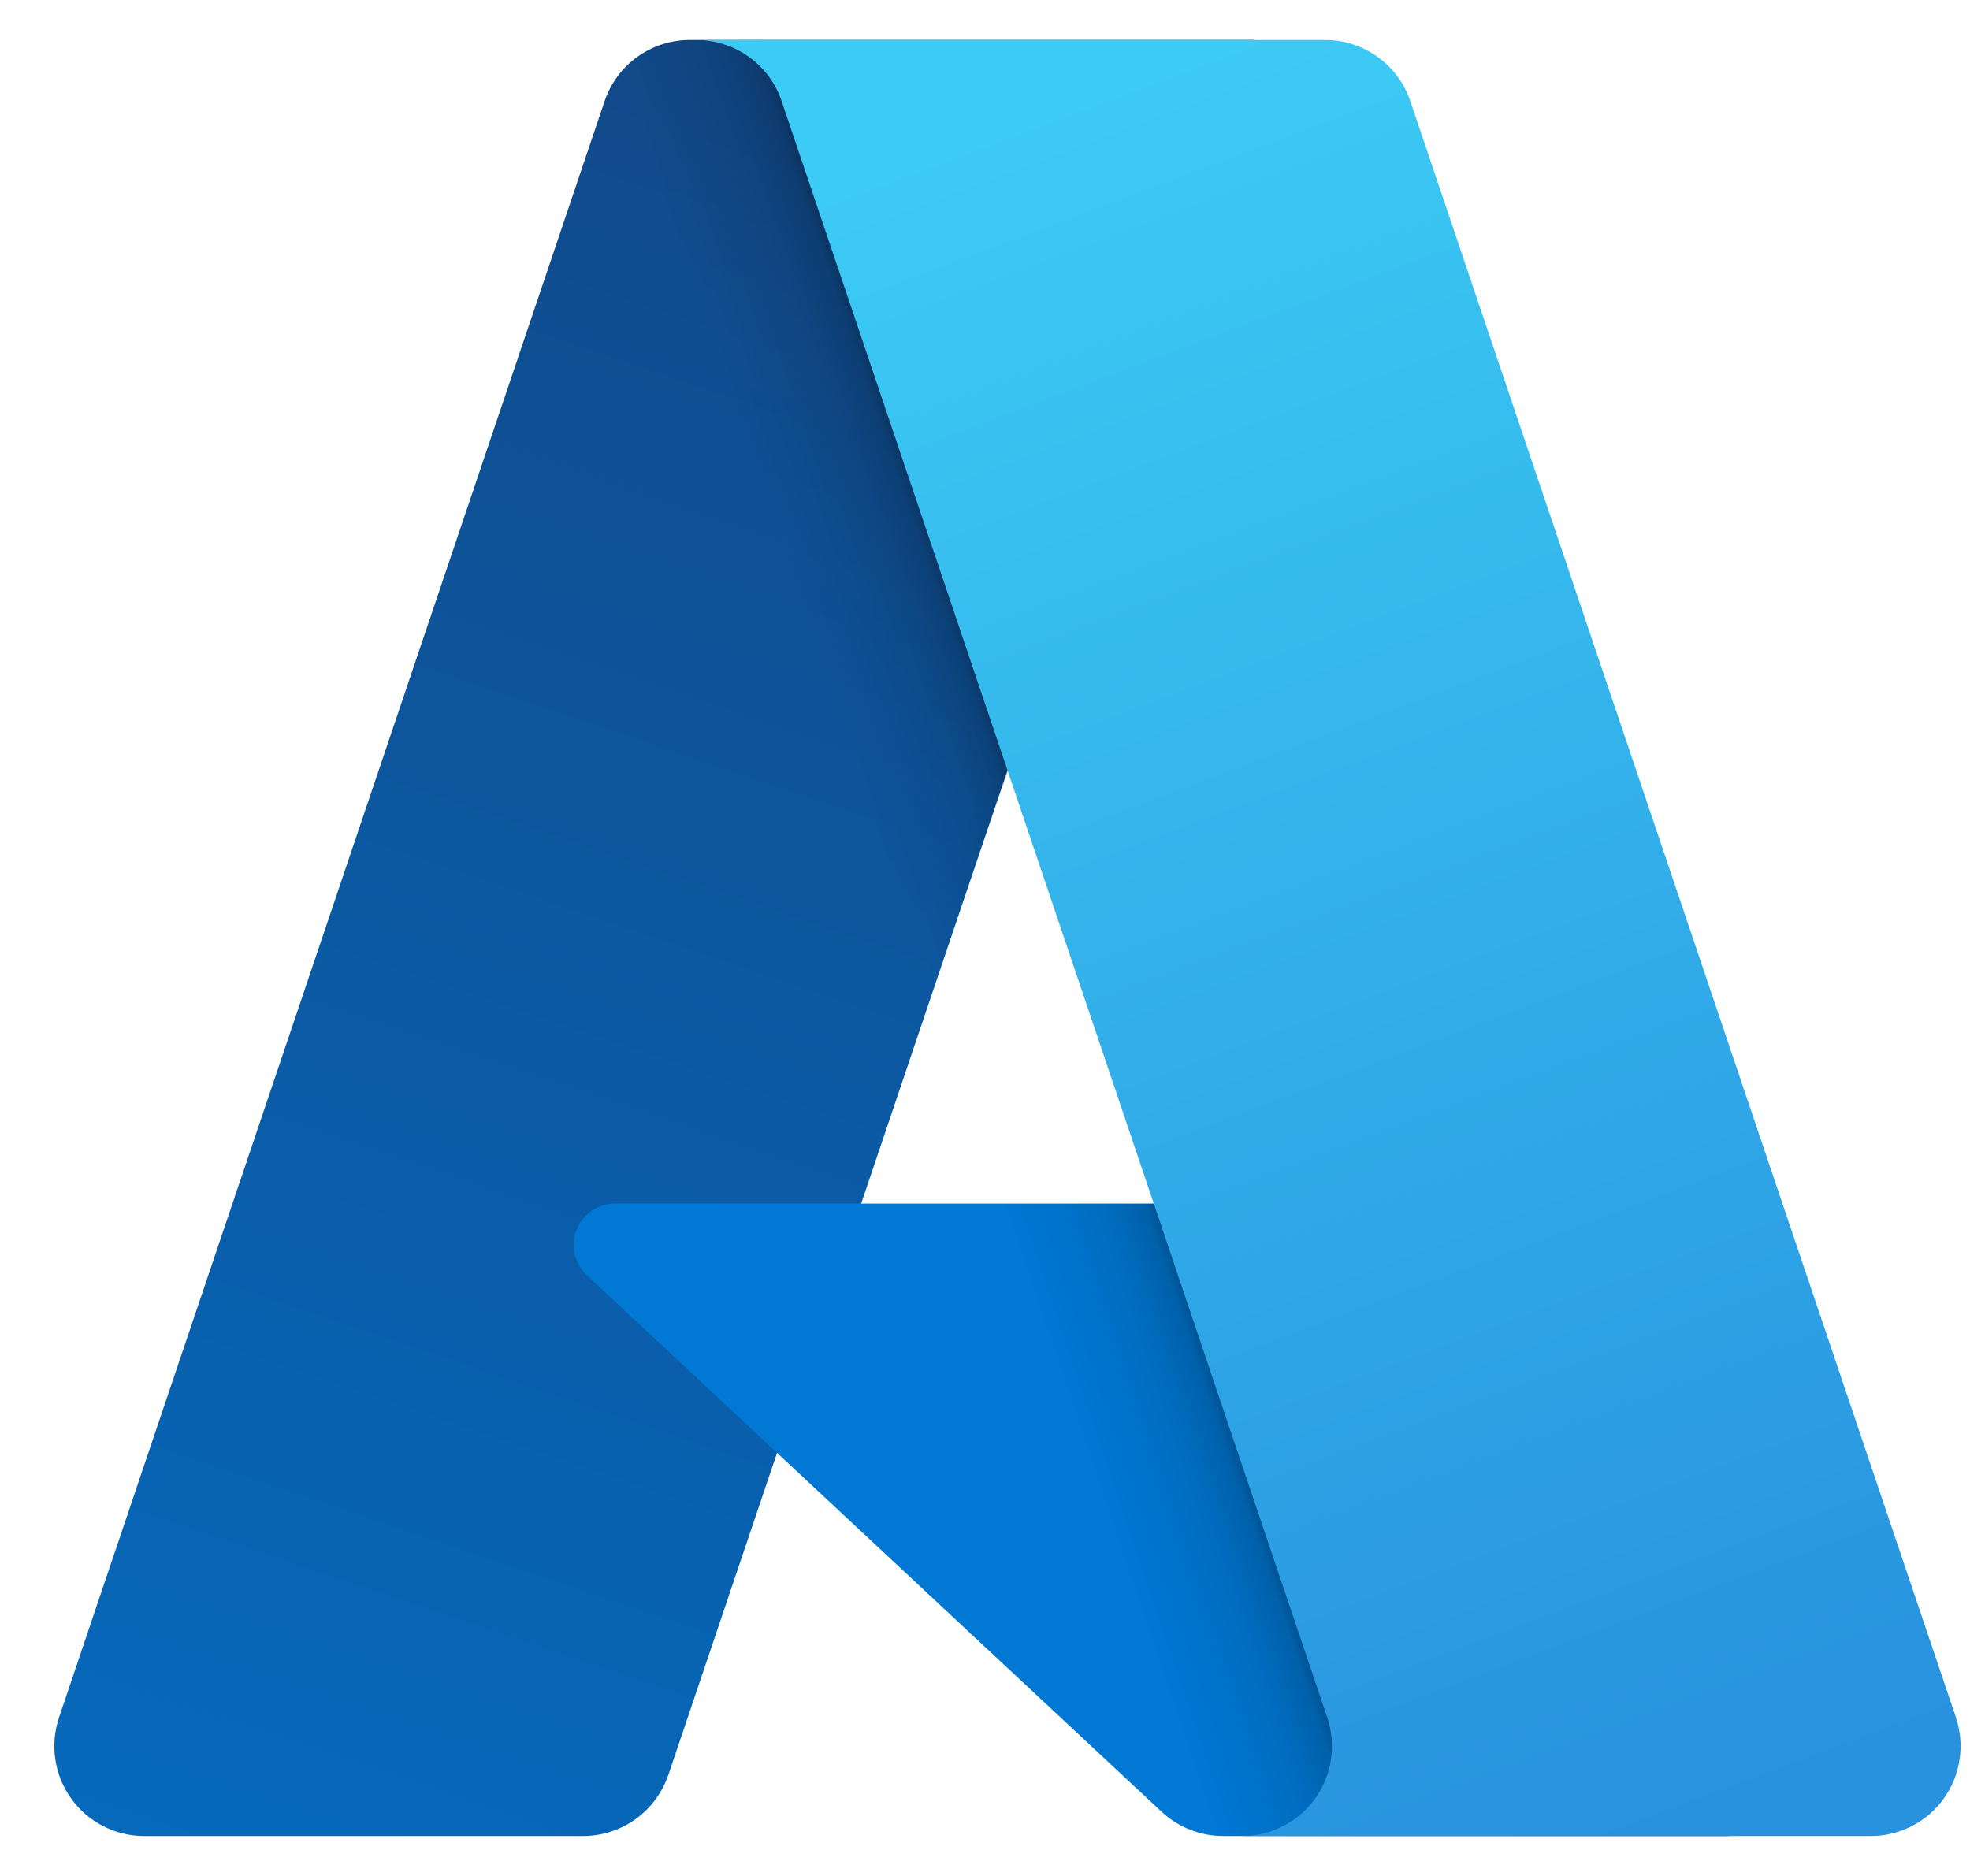 <svg width="21" height="20" viewBox="0 0 21 20" fill="none" xmlns="http://www.w3.org/2000/svg">
<path d="M7.354 0.426H13.367L7.125 18.921C7.06 19.111 6.938 19.277 6.775 19.394C6.612 19.511 6.417 19.574 6.216 19.574H1.536C1.384 19.574 1.235 19.538 1.099 19.468C0.964 19.399 0.847 19.298 0.759 19.175C0.67 19.051 0.612 18.909 0.59 18.758C0.567 18.608 0.581 18.454 0.629 18.31L6.445 1.078C6.509 0.888 6.631 0.723 6.794 0.606C6.957 0.489 7.153 0.426 7.354 0.426Z" fill="url(#paint0_linear_323_5058)"/>
<path d="M16.092 12.832H6.556C6.467 12.831 6.381 12.858 6.307 12.908C6.234 12.958 6.178 13.028 6.145 13.111C6.113 13.193 6.106 13.284 6.125 13.37C6.145 13.457 6.19 13.535 6.255 13.596L12.382 19.315C12.56 19.481 12.795 19.574 13.039 19.574H18.439L16.092 12.832Z" fill="#0078D4"/>
<path d="M7.353 0.426C7.151 0.425 6.953 0.49 6.789 0.609C6.625 0.729 6.504 0.898 6.443 1.091L0.636 18.295C0.584 18.439 0.568 18.594 0.589 18.747C0.609 18.899 0.666 19.044 0.755 19.169C0.844 19.294 0.961 19.397 1.097 19.467C1.234 19.538 1.385 19.574 1.539 19.574H6.339C6.518 19.542 6.685 19.463 6.824 19.345C6.962 19.228 7.067 19.076 7.127 18.904L8.285 15.492L12.421 19.349C12.594 19.493 12.812 19.572 13.037 19.574H18.416L16.057 12.832L9.179 12.833L13.388 0.426H7.353Z" fill="url(#paint1_linear_323_5058)"/>
<path d="M15.034 1.078C14.97 0.888 14.848 0.723 14.685 0.606C14.522 0.489 14.327 0.426 14.127 0.426H7.425C7.625 0.426 7.82 0.489 7.983 0.606C8.146 0.723 8.268 0.888 8.332 1.078L14.148 18.31C14.197 18.454 14.21 18.608 14.188 18.758C14.165 18.909 14.107 19.052 14.019 19.175C13.93 19.299 13.813 19.399 13.678 19.468C13.543 19.538 13.393 19.574 13.241 19.574H19.943C20.095 19.574 20.244 19.538 20.38 19.468C20.515 19.399 20.632 19.298 20.72 19.175C20.809 19.051 20.867 18.909 20.889 18.758C20.912 18.608 20.898 18.454 20.85 18.31L15.034 1.078Z" fill="url(#paint2_linear_323_5058)"/>
<defs>
<linearGradient id="paint0_linear_323_5058" x1="9.545" y1="1.845" x2="3.3" y2="20.294" gradientUnits="userSpaceOnUse">
<stop stop-color="#114A8B"/>
<stop offset="1" stop-color="#0669BC"/>
</linearGradient>
<linearGradient id="paint1_linear_323_5058" x1="11.496" y1="10.443" x2="10.051" y2="10.931" gradientUnits="userSpaceOnUse">
<stop stop-opacity="0.3"/>
<stop offset="0.071" stop-opacity="0.2"/>
<stop offset="0.321" stop-opacity="0.1"/>
<stop offset="0.623" stop-opacity="0.05"/>
<stop offset="1" stop-opacity="0"/>
</linearGradient>
<linearGradient id="paint2_linear_323_5058" x1="10.701" y1="1.307" x2="17.556" y2="19.57" gradientUnits="userSpaceOnUse">
<stop stop-color="#3CCBF4"/>
<stop offset="1" stop-color="#2892DF"/>
</linearGradient>
</defs>
</svg>
